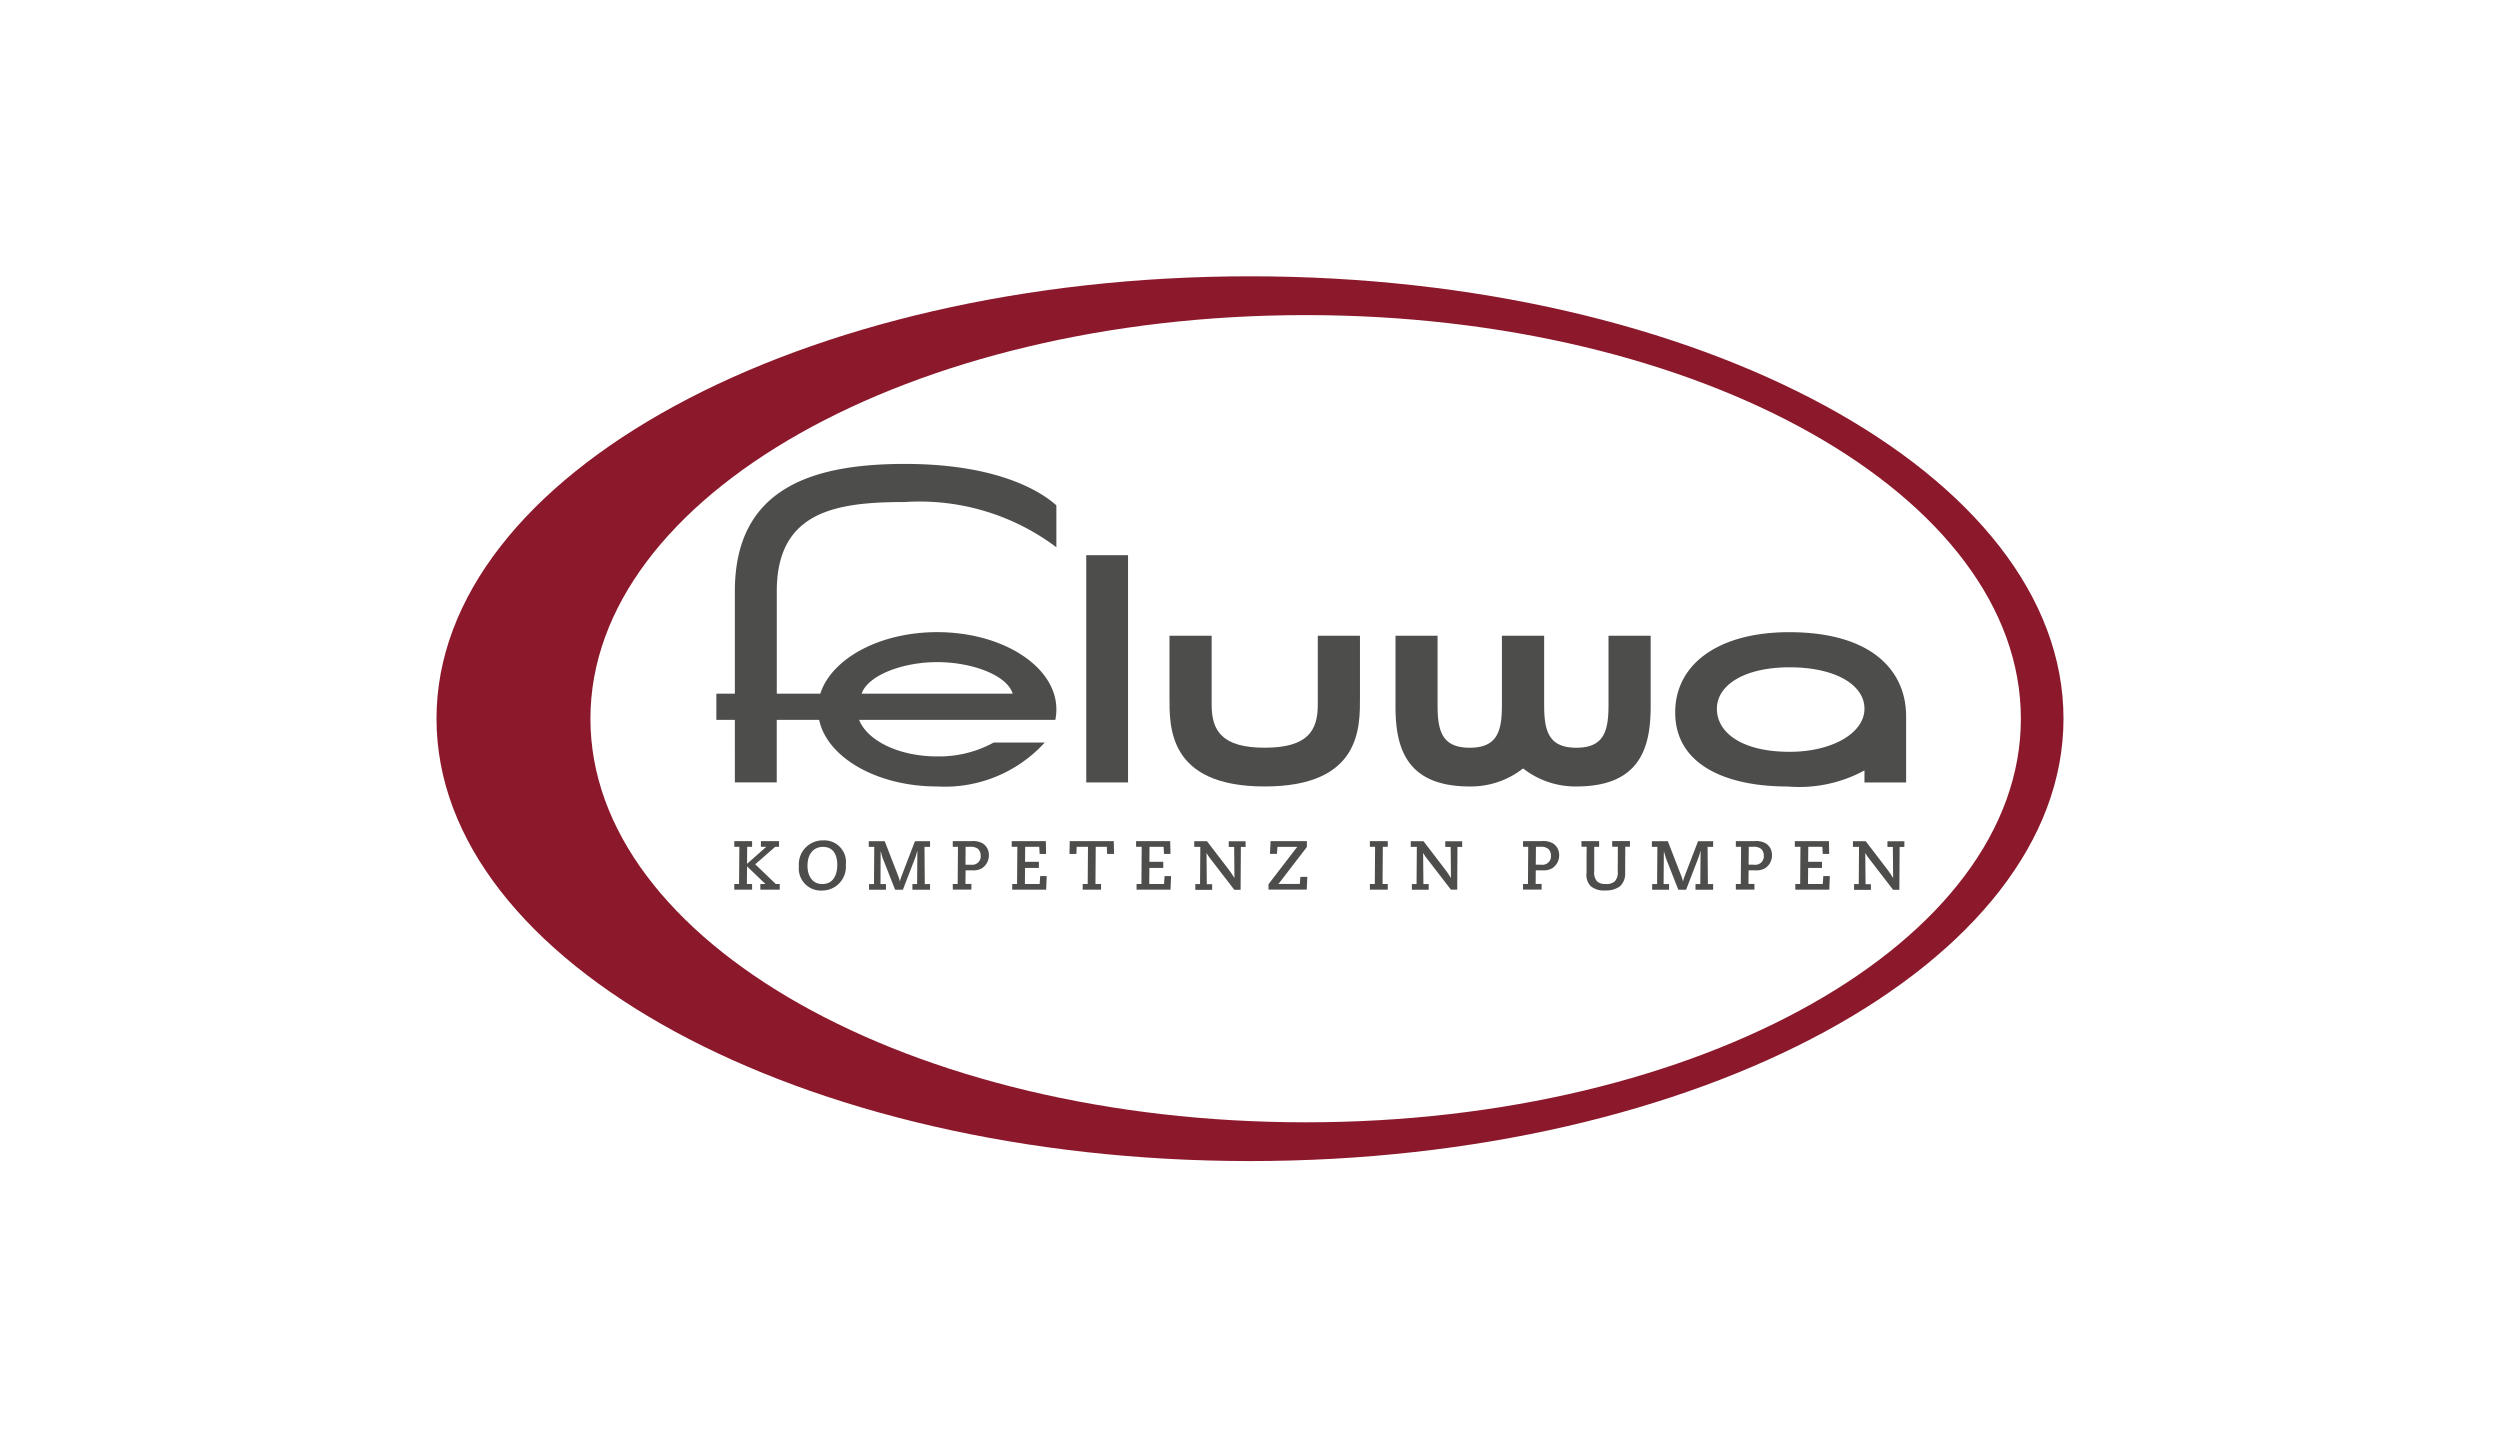 <svg xmlns="http://www.w3.org/2000/svg" id="Ebene_5" data-name="Ebene 5" viewBox="0 0 113.4 65.2"><defs><style>.cls-1{fill:#8c182b;}.cls-2{fill:#4d4d4c;}</style></defs><path class="cls-1" d="M59.225,14.293c-17.917,0-32.443,8.2-32.443,18.308S41.308,50.908,59.225,50.908s32.442-8.2,32.442-18.307S77.143,14.293,59.225,14.293M93.6,32.6c0,11.082-16.521,20.066-36.9,20.066S19.8,43.683,19.8,32.6,36.321,12.533,56.7,12.533,93.6,21.517,93.6,32.6"></path><polygon class="cls-2" points="33.307 40.097 33.524 40.097 33.537 38.412 33.307 38.412 33.307 38.154 34.115 38.154 34.115 38.412 33.892 38.412 33.886 39.183 34.756 38.412 34.514 38.412 34.514 38.154 35.338 38.154 35.338 38.412 35.162 38.412 34.257 39.204 35.187 40.097 35.369 40.097 35.369 40.355 34.489 40.355 34.489 40.097 34.719 40.097 33.886 39.299 33.879 40.097 34.115 40.097 34.115 40.355 33.307 40.355 33.307 40.097"></polygon><path class="cls-2" d="M37.3,40.1c.582,0,.679-.563.679-.861,0-.394-.132-.824-.651-.824-.368,0-.7.252-.7.864,0,.428.208.821.67.821m.051-1.98a.981.981,0,0,1,1.018,1.1,1.081,1.081,0,0,1-1.082,1.176,1,1,0,0,1-1.047-1.1,1.083,1.083,0,0,1,1.111-1.176"></path><path class="cls-2" d="M39.42,40.1h.224l.012-1.685h-.248v-.258h.723l.635,1.639a1.474,1.474,0,0,1,.05.179h.007a1.474,1.474,0,0,1,.05-.179l.629-1.639h.685v.258h-.252l.013,1.685h.239v.258h-.8V40.1H41.6l.012-1.487-.01-.006a2.95,2.95,0,0,1-.084.292l-.563,1.459h-.352l-.551-1.4c-.043-.11-.065-.223-.1-.337h-.006L39.939,40.1h.248v.258H39.42Z"></path><path class="cls-2" d="M44.044,39.223a.384.384,0,0,0,.44-.418.41.41,0,0,0-.122-.3A.522.522,0,0,0,44,38.412H43.8l-.006.811Zm-.827.874h.223l.013-1.685h-.236v-.258h.83a.909.909,0,0,1,.525.1.613.613,0,0,1,.283.54.688.688,0,0,1-.308.585.751.751,0,0,1-.428.1H43.8l-.007.616h.27v.258h-.842Z"></path><polygon class="cls-2" points="45.914 40.097 46.134 40.097 46.147 38.412 45.892 38.412 45.892 38.154 47.439 38.154 47.451 38.733 47.159 38.733 47.14 38.412 46.502 38.412 46.496 39.092 47.124 39.092 47.124 39.368 46.496 39.368 46.489 40.097 47.159 40.097 47.184 39.739 47.479 39.739 47.454 40.355 45.914 40.355 45.914 40.097"></polygon><polygon class="cls-2" points="49.111 40.097 49.338 40.097 49.351 38.412 48.838 38.412 48.826 38.733 48.511 38.733 48.523 38.154 50.52 38.154 50.533 38.733 50.218 38.733 50.206 38.412 49.702 38.412 49.69 40.097 49.944 40.097 49.944 40.355 49.111 40.355 49.111 40.097"></polygon><polygon class="cls-2" points="51.555 40.097 51.775 40.097 51.787 38.412 51.533 38.412 51.533 38.154 53.08 38.154 53.093 38.733 52.8 38.733 52.781 38.412 52.143 38.412 52.137 39.092 52.765 39.092 52.765 39.368 52.137 39.368 52.13 40.097 52.8 40.097 52.826 39.739 53.12 39.739 53.095 40.355 51.555 40.355 51.555 40.097"></polygon><path class="cls-2" d="M54.221,40.1h.213l.013-1.685h-.276v-.258h.578l1.019,1.33c.066.089.159.233.22.33h.006l-.012-1.4h-.246v-.258H56.5v.258h-.214l-.012,1.943h-.286l-1.1-1.427a1.723,1.723,0,0,1-.153-.233l-.007.006.013,1.4h.242v.258h-.764Z"></path><path class="cls-2" d="M57.539,40.11l1.244-1.622a.48.48,0,0,1,.07-.075h-.906l-.025.317h-.315l.025-.576H59.28v.265l-1.229,1.6a.739.739,0,0,1-.066.075h.975l.025-.318H59.3l-.026.576H57.539Z"></path><polygon class="cls-2" points="62.137 40.097 62.361 40.097 62.374 38.412 62.137 38.412 62.137 38.154 62.949 38.154 62.949 38.412 62.725 38.412 62.713 40.097 62.949 40.097 62.949 40.355 62.137 40.355 62.137 40.097"></polygon><path class="cls-2" d="M64.042,40.1h.213l.013-1.685h-.276v-.258h.578l1.018,1.33c.067.089.161.233.22.33h.007l-.012-1.4h-.246v-.258h.767v.258H66.11L66.1,40.355h-.286l-1.1-1.427a1.76,1.76,0,0,1-.155-.233l-.006.006.013,1.4h.241v.258h-.763Z"></path><path class="cls-2" d="M69.911,39.223a.384.384,0,0,0,.44-.418.406.406,0,0,0-.122-.3.518.518,0,0,0-.365-.094H69.67l-.007.811Zm-.826.874h.223l.012-1.685h-.235v-.258h.83a.911.911,0,0,1,.525.1.615.615,0,0,1,.283.54.69.69,0,0,1-.308.585.755.755,0,0,1-.428.1h-.324l-.006.616h.27v.258h-.842Z"></path><path class="cls-2" d="M71.732,38.154h.805v.258h-.223l0,1.1a.61.61,0,0,0,.123.46.509.509,0,0,0,.393.123.527.527,0,0,0,.425-.126.6.6,0,0,0,.125-.447l.006-1.113h-.257v-.258h.805v.258h-.211l-.007,1.182a.771.771,0,0,1-.244.62,1.045,1.045,0,0,1-.645.179.952.952,0,0,1-.661-.183.721.721,0,0,1-.2-.613c0-.421,0-.8.006-1.185h-.233Z"></path><path class="cls-2" d="M74.942,40.1h.224l.012-1.685h-.249v-.258h.724l.635,1.639c.021.056.034.119.05.179h.006c.016-.06.029-.123.05-.179l.629-1.639h.685v.258h-.251L77.47,40.1h.238v.258h-.8V40.1h.217l.013-1.487-.009-.006c-.03.1-.048.2-.086.292l-.562,1.459h-.353l-.55-1.4c-.043-.11-.066-.223-.1-.337h-.006L75.461,40.1h.248v.258h-.767Z"></path><path class="cls-2" d="M79.566,39.223a.384.384,0,0,0,.44-.418.4.4,0,0,0-.123-.3.516.516,0,0,0-.365-.094h-.194l-.007.811Zm-.828.874h.224l.013-1.685h-.237v-.258h.831a.909.909,0,0,1,.525.1.613.613,0,0,1,.283.54.688.688,0,0,1-.308.585.753.753,0,0,1-.428.1h-.324l-.006.616h.27v.258h-.843Z"></path><polygon class="cls-2" points="81.436 40.097 81.656 40.097 81.668 38.412 81.413 38.412 81.413 38.154 82.961 38.154 82.973 38.733 82.68 38.733 82.661 38.412 82.024 38.412 82.017 39.092 82.646 39.092 82.646 39.368 82.017 39.368 82.011 40.097 82.68 40.097 82.706 39.739 83.002 39.739 82.977 40.355 81.436 40.355 81.436 40.097"></polygon><path class="cls-2" d="M84.1,40.1h.213l.013-1.685h-.277v-.258h.579l1.018,1.33c.066.089.16.233.22.33h.006l-.012-1.4h-.245v-.258h.767v.258h-.214l-.013,1.943h-.285l-1.1-1.427a1.741,1.741,0,0,1-.154-.233l-.007.006.013,1.4h.242v.258H84.1Z"></path><rect class="cls-2" x="49.272" y="25.183" width="1.896" height="10.308"></rect><path class="cls-2" d="M57.369,35.674c4.407,0,4.319-2.733,4.319-4.068V28.837H59.775v3.138c0,1.169-.465,1.941-2.406,1.941s-2.408-.772-2.408-1.941V28.837H53.048v2.769c0,1.335-.087,4.068,4.321,4.068"></path><path class="cls-2" d="M84.572,32.147c0-1.085-1.326-1.878-3.394-1.878s-3.3.814-3.3,1.882,1.112,1.951,3.3,1.951c1.918,0,3.394-.842,3.394-1.955m0,2.8a6.193,6.193,0,0,1-3.479.729c-2.807,0-5.106-.986-5.106-3.36,0-2.2,1.974-3.64,5.168-3.64,3.8,0,5.306,1.791,5.306,3.809v3.008H84.572Z"></path><path class="cls-2" d="M69.085,34.854a3.84,3.84,0,0,0,2.418.82c2.849,0,3.371-1.706,3.371-3.617v-3.22H72.962v3.137c0,1.171-.193,1.943-1.459,1.943s-1.46-.772-1.46-1.943V28.837H68.127v3.137c0,1.171-.192,1.943-1.46,1.943s-1.459-.772-1.459-1.943V28.837H63.3v3.22c0,1.911.522,3.617,3.371,3.617a3.837,3.837,0,0,0,2.418-.82"></path><path class="cls-2" d="M47.917,32.174c0-1.933-2.422-3.5-5.408-3.5-2.61,0-4.789,1.2-5.3,2.79H35.235V26.816c0-3.647,2.731-4.044,5.81-4.044a10.321,10.321,0,0,1,6.872,2.051v-1.9c-.858-.771-2.92-1.88-6.872-1.88-4.168,0-7.712,1.078-7.712,5.775v4.648h-.839v1.188h.839V35.49h1.9V32.652h1.923c.361,1.706,2.616,3.022,5.351,3.022a6.119,6.119,0,0,0,4.883-1.994H45.078a5.159,5.159,0,0,1-2.569.631c-1.725,0-3.168-.709-3.539-1.659h8.9A2.311,2.311,0,0,0,47.917,32.174Zm-8.833-.71c.283-.827,1.841-1.43,3.425-1.43s3.171.591,3.426,1.43Z"></path></svg>